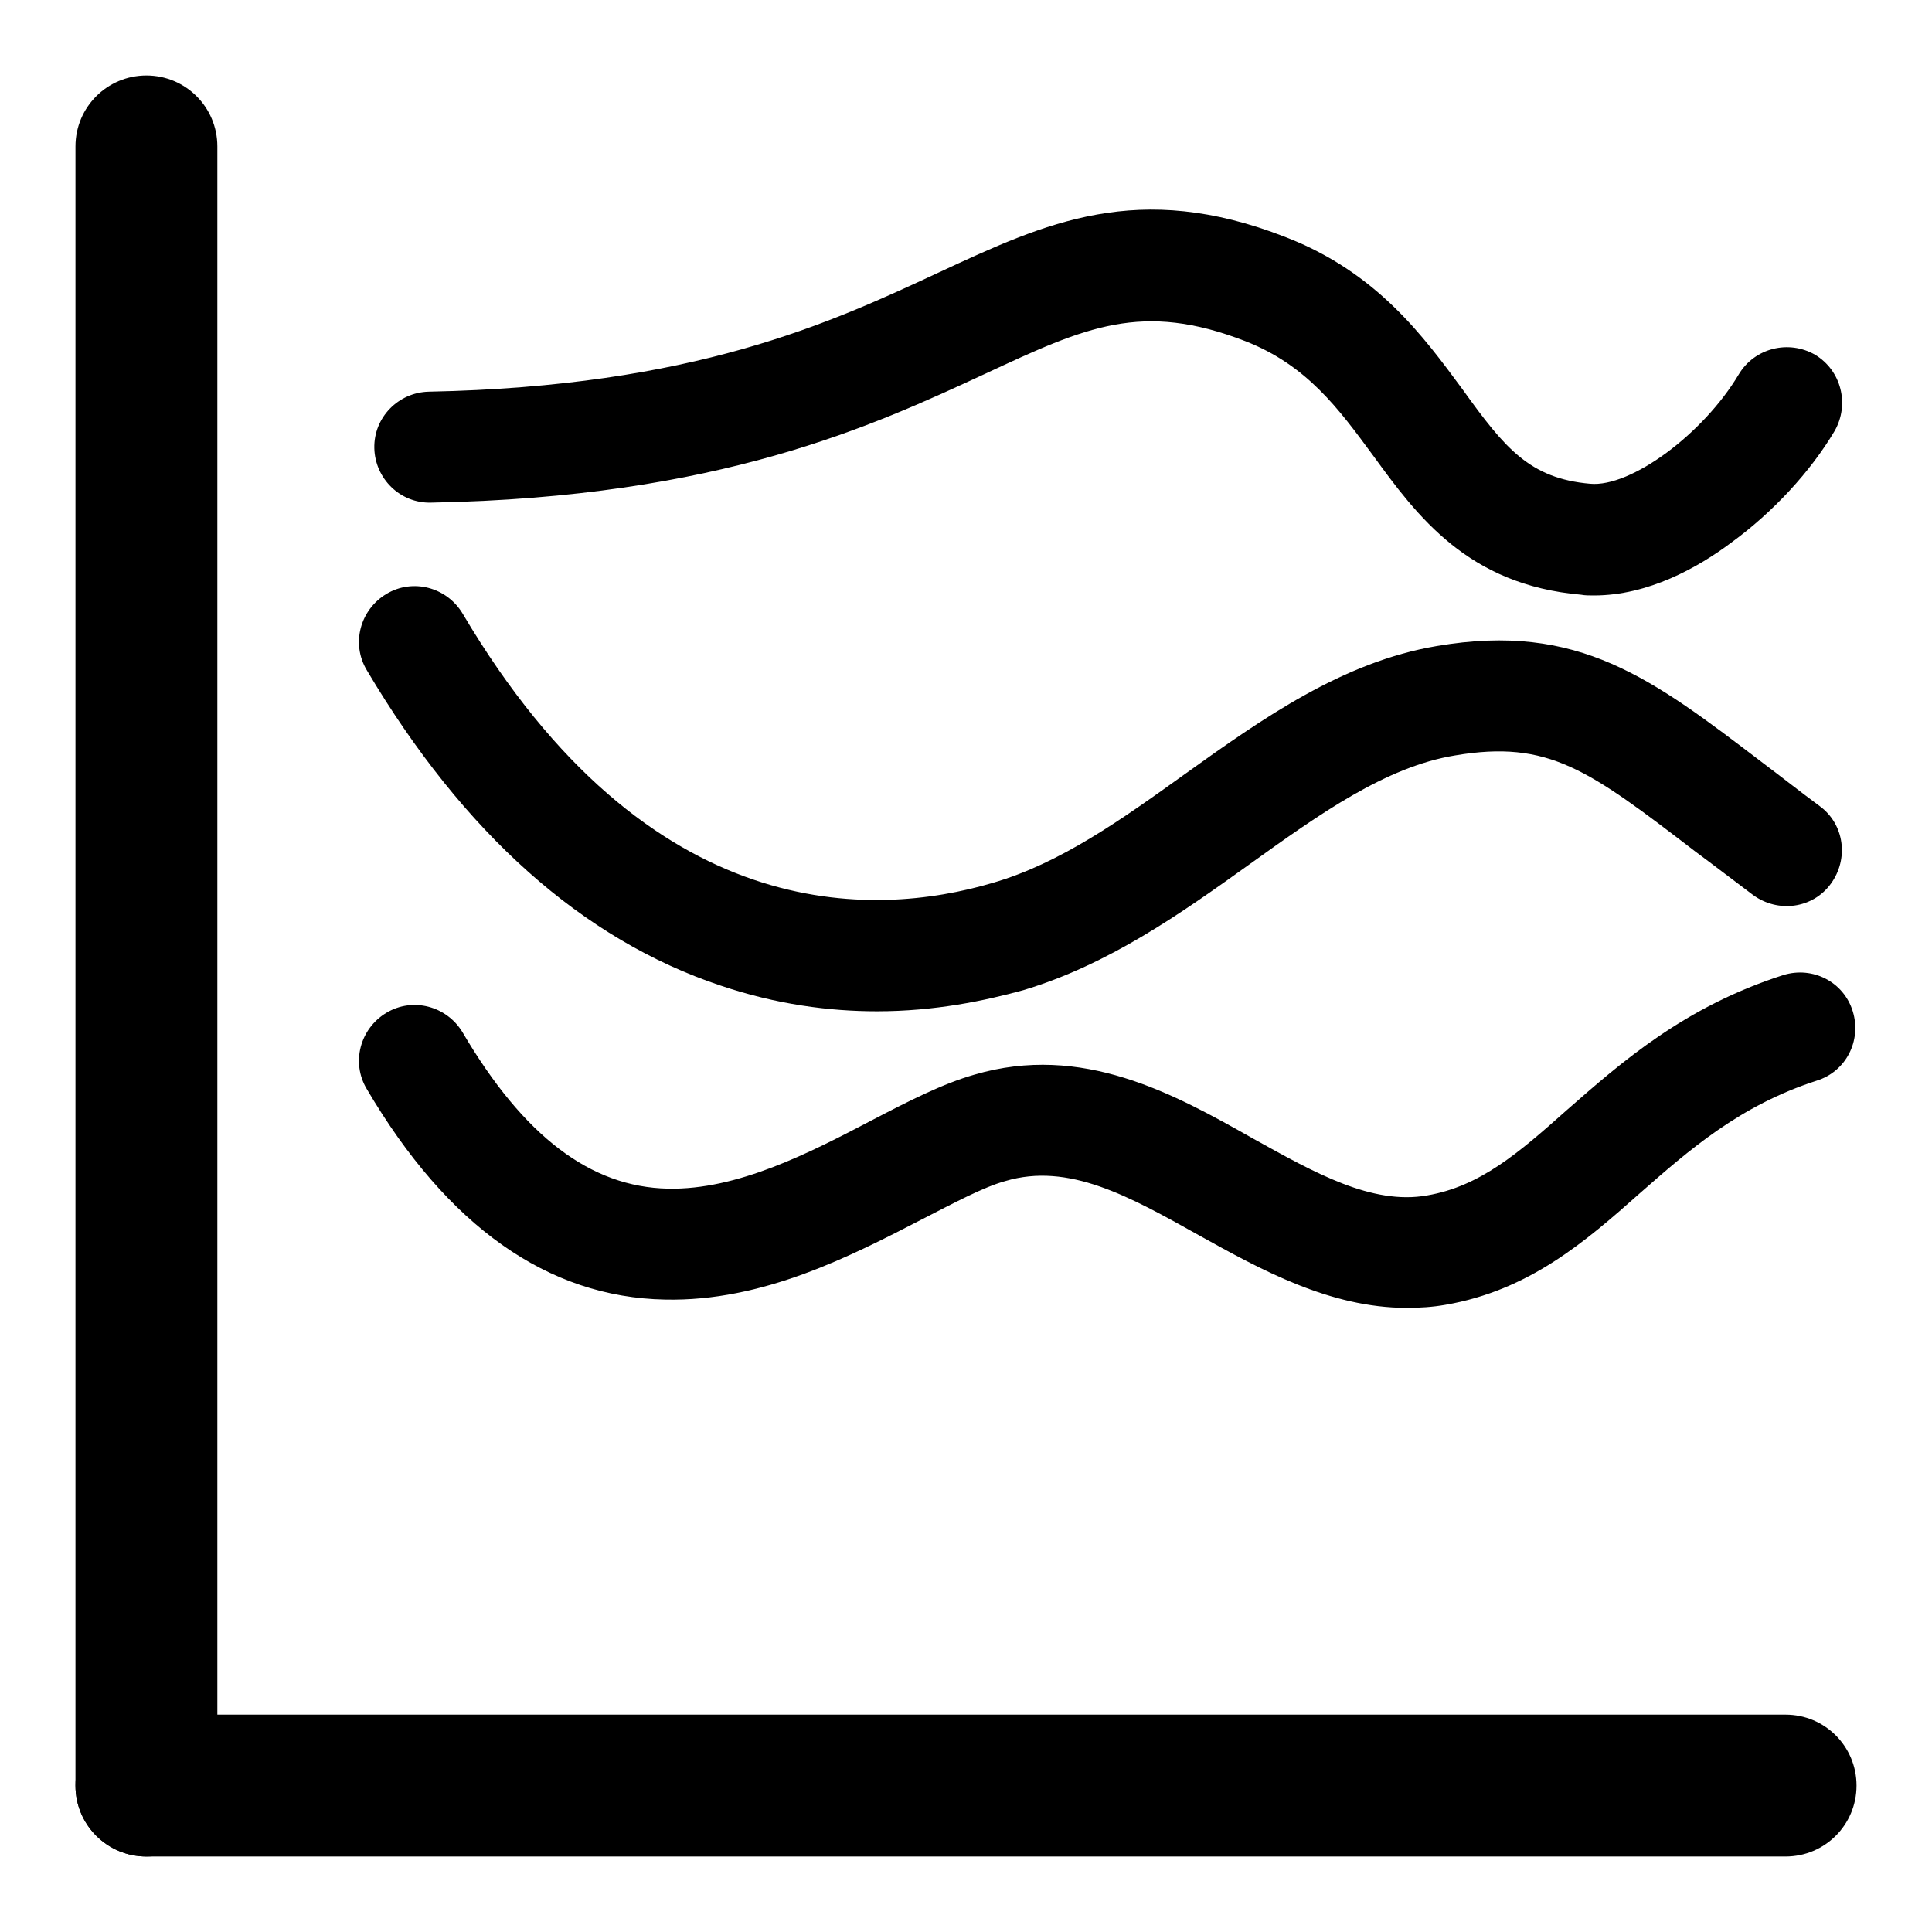 <?xml version="1.0" encoding="utf-8"?>
<!-- Svg Vector Icons : http://www.onlinewebfonts.com/icon -->
<!DOCTYPE svg PUBLIC "-//W3C//DTD SVG 1.1//EN" "http://www.w3.org/Graphics/SVG/1.1/DTD/svg11.dtd">
<svg version="1.1" xmlns="http://www.w3.org/2000/svg" xmlns:xlink="http://www.w3.org/1999/xlink" x="0px" y="0px" viewBox="0 0 256 256" enable-background="new 0 0 256 256" xml:space="preserve">
<g><g><path fill="#000000" d="M28.8,236.6c0,5.2-4.2,9.4-9.4,9.4l0,0c-5.2,0-9.4-4.2-9.4-9.4V19.4c0-5.2,4.2-9.4,9.4-9.4l0,0c5.2,0,9.4,4.2,9.4,9.4V236.6L28.8,236.6z"/><path fill="#000000" d="M19.4,246c-5.2,0-9.4-4.2-9.4-9.4l0,0c0-5.2,4.2-9.4,9.4-9.4h217.2c5.2,0,9.4,4.2,9.4,9.4l0,0c0,5.2-4.2,9.4-9.4,9.4H19.4L19.4,246z"/><path fill="#000000" d="M211.2,78.9c-0.6,0-1.2,0-1.7-0.1c-15-1.3-21.7-10.4-27.6-18.5c-4.5-6.1-8.7-11.9-16.9-15.1c-13.7-5.3-21.1-1.9-34.4,4.3c-14.9,6.9-35.2,16.4-73.5,17.1c-4.1,0.1-7.4-3.2-7.5-7.2c-0.1-4.1,3.2-7.4,7.2-7.5c35.2-0.7,53.2-9.1,67.6-15.8c14.2-6.6,26.4-12.3,45.9-4.7c12.2,4.7,18.4,13.3,23.5,20.2c5.6,7.8,8.9,11.8,16.9,12.5c5.4,0.5,15-6.6,19.7-14.5c2.1-3.5,6.6-4.6,10.1-2.6c3.5,2.1,4.6,6.6,2.6,10.1c-3.2,5.4-8.2,10.8-13.7,14.8C225,75.2,218.4,78.9,211.2,78.9z"/><path fill="#000000" d="M116.2,134c-6.3,0-13.3-0.9-20.7-3.4c-18.3-6.1-34.1-20.2-46.9-41.8c-2.1-3.5-0.9-8,2.6-10.1c3.5-2.1,8-0.9,10.1,2.6c24.7,41.8,54.6,40.3,70.2,35.7c9-2.6,17.1-8.4,25.6-14.5c10.2-7.3,20.8-14.8,33.3-16.9c18.8-3.2,28.5,4.3,43.2,15.5c2.4,1.8,4.8,3.7,7.5,5.7c3.3,2.4,3.9,7,1.5,10.3s-7,3.9-10.3,1.5c-2.8-2.1-5.4-4.1-7.7-5.8c-14.1-10.8-19.4-14.8-31.8-12.7c-9.2,1.5-18,7.8-27.2,14.4c-9.2,6.6-18.7,13.3-30,16.7C130.5,132.6,123.9,134,116.2,134z"/><path fill="#000000" d="M186.4,173.3c-10.2,0-19.4-5.1-27.5-9.6c-9.3-5.2-17.3-9.7-25.7-7.2c-2.9,0.8-6.8,2.9-10.9,5c-9.5,4.9-21.2,11-34.2,10.7c-15.5-0.3-28.8-9.7-39.5-27.9c-2.1-3.5-0.9-8,2.6-10.1c3.5-2.1,8-0.9,10.1,2.6c8.1,13.8,17,20.5,27.2,20.7c9.2,0.2,18.7-4.7,27.1-9.1c4.8-2.5,9.3-4.8,13.5-6c14.3-4.2,26.4,2.5,37,8.5c8.1,4.5,15.7,8.8,23,7.5c7-1.2,12.1-5.6,18.5-11.3c7.3-6.4,15.6-13.7,28.7-17.9c3.9-1.2,8,0.9,9.2,4.8s-0.9,8-4.8,9.2c-10.2,3.3-16.9,9.2-23.4,14.9c-7.2,6.4-14.7,12.9-25.8,14.8C189.8,173.2,188.1,173.3,186.4,173.3z"/></g></g>
</svg>